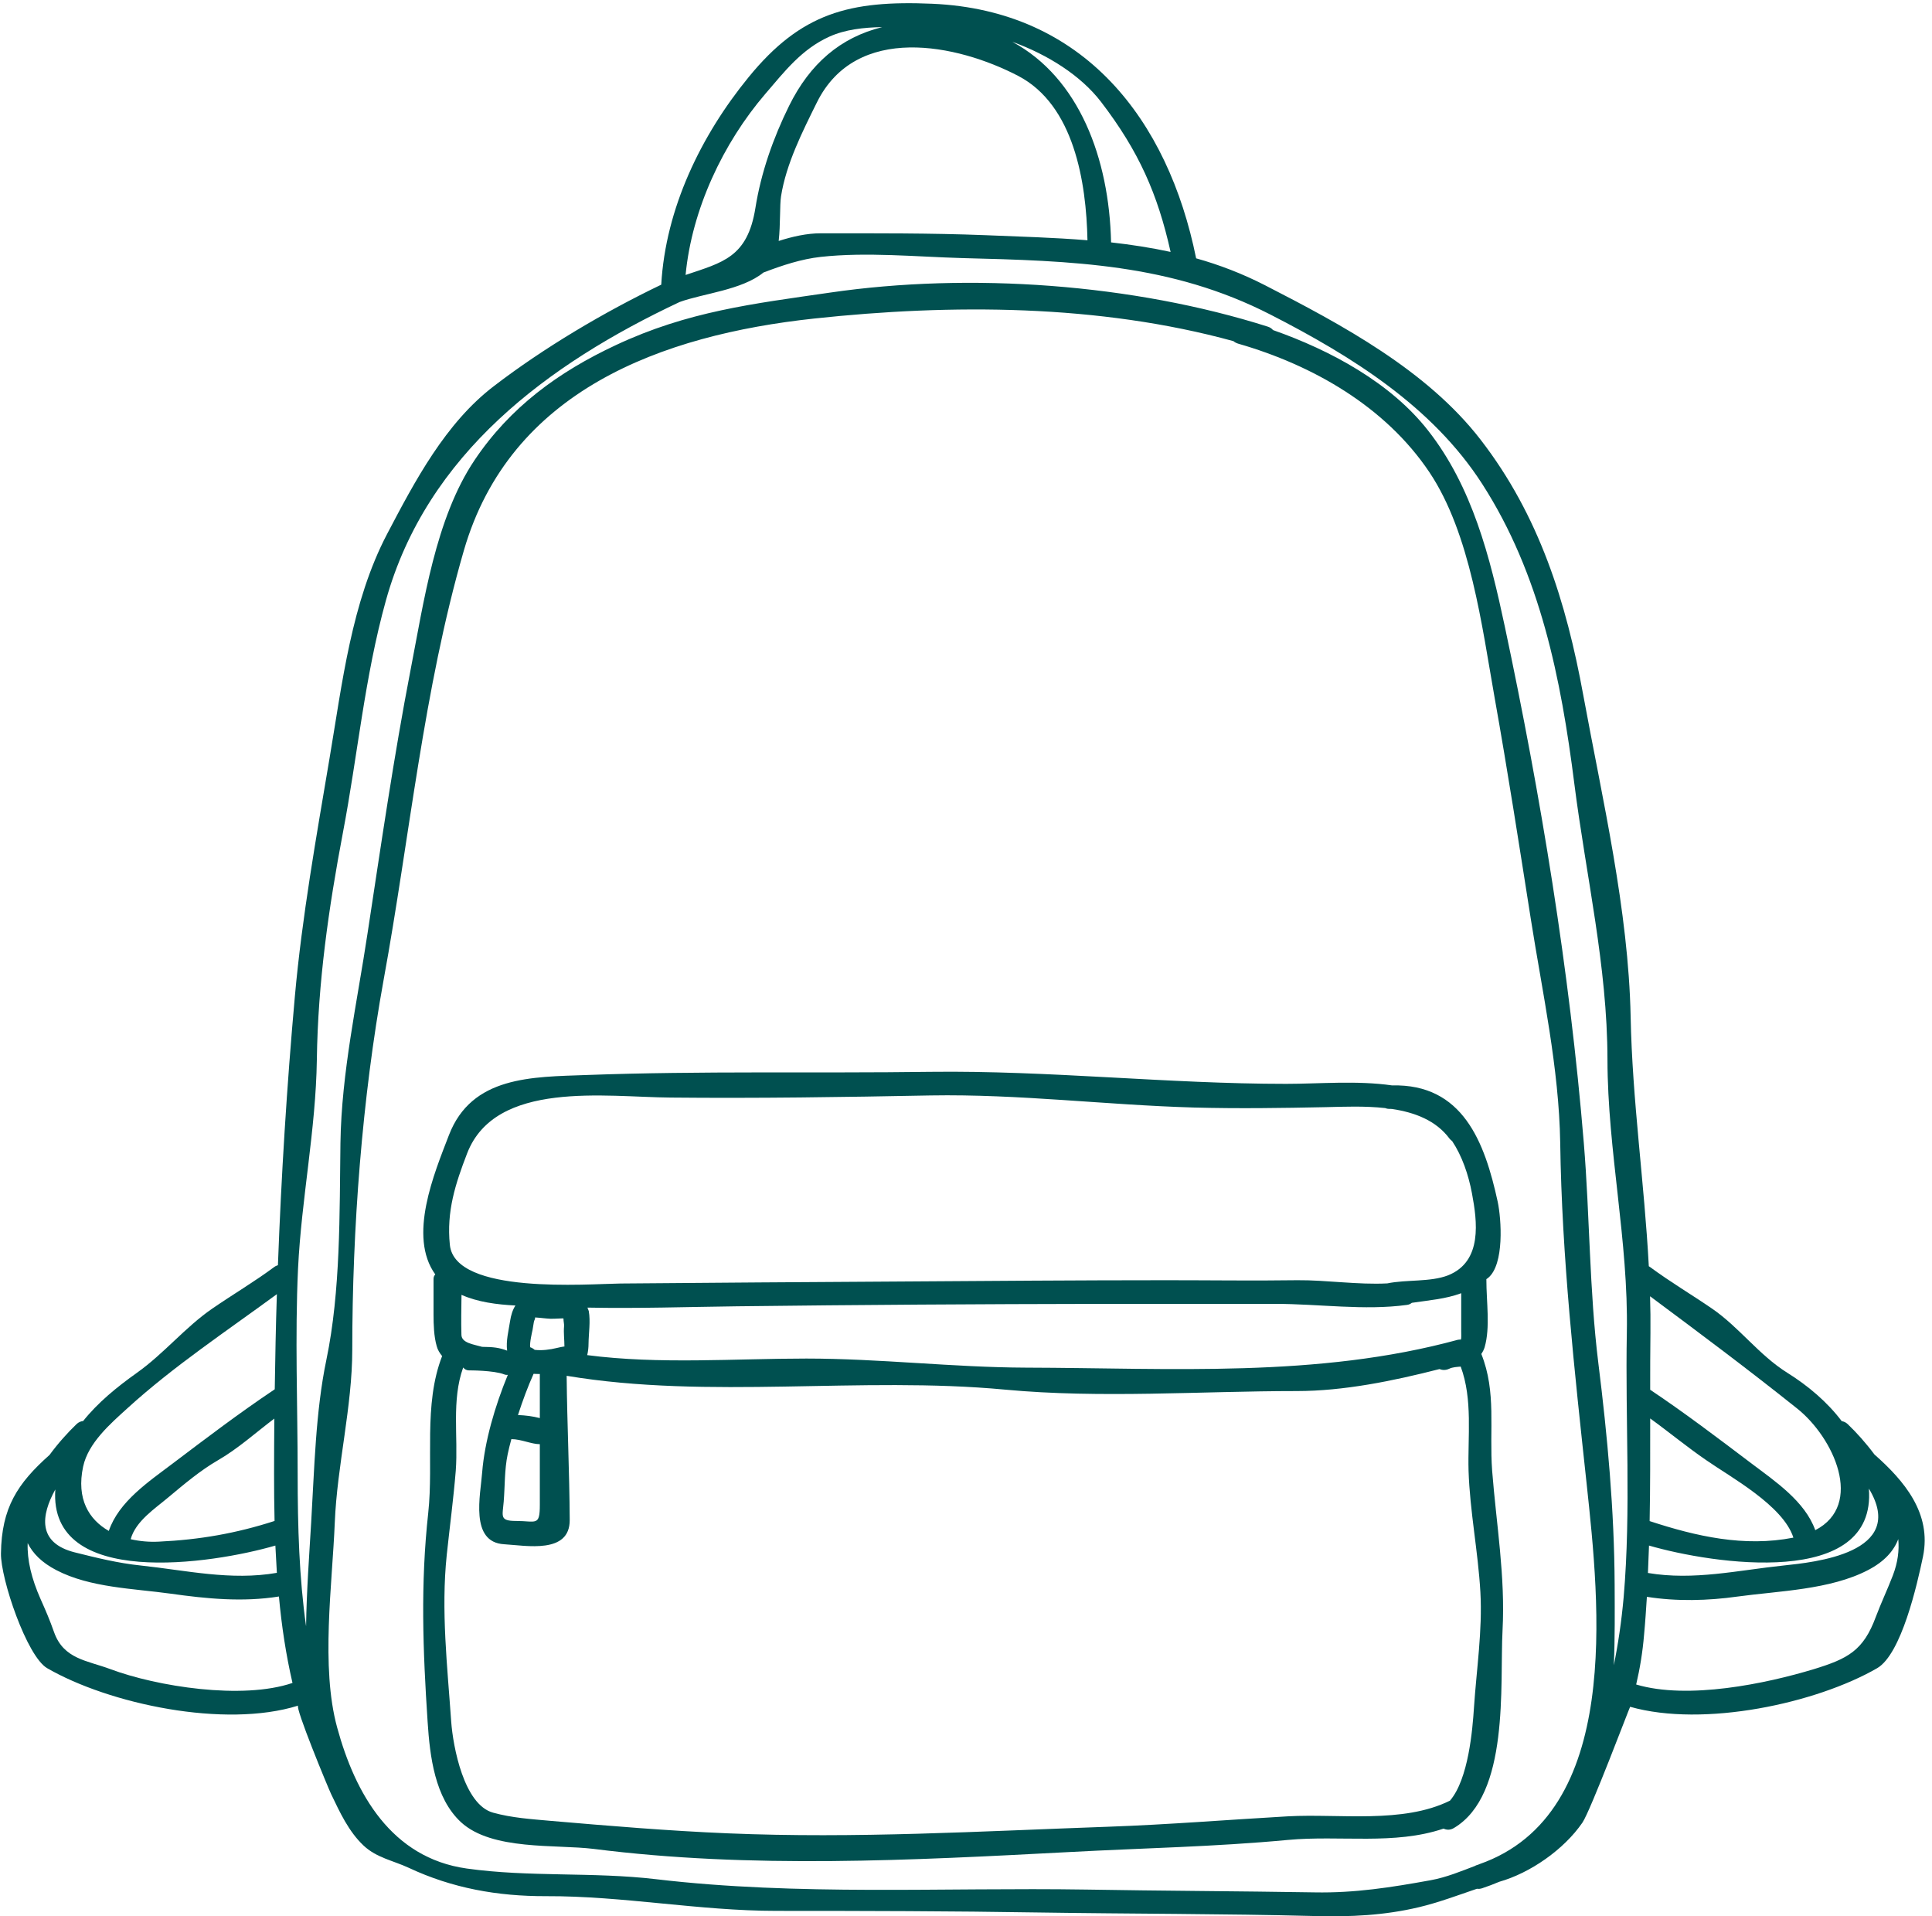<?xml version="1.0" encoding="UTF-8" standalone="no"?><svg xmlns="http://www.w3.org/2000/svg" xmlns:xlink="http://www.w3.org/1999/xlink" fill="#005050" height="120.2" preserveAspectRatio="xMidYMid meet" version="1" viewBox="3.6 3.8 121.2 120.2" width="121.2" zoomAndPan="magnify"><g id="change1_1"><path d="M 20.793 96.238 C 20.793 95.086 20.801 93.938 20.809 92.781 C 19.645 93.66 18.523 94.676 17.273 95.395 C 16.16 96.039 15.152 96.895 14.168 97.715 C 13.34 98.418 12.113 99.203 11.797 100.348 C 12.375 100.48 12.98 100.531 13.566 100.5 C 16.109 100.383 18.422 99.98 20.824 99.203 C 20.801 98.234 20.793 97.246 20.793 96.238 Z M 20.836 90.941 C 20.867 88.957 20.902 86.965 20.969 84.977 C 17.82 87.289 14.48 89.504 11.59 92.137 C 10.523 93.105 9.137 94.305 8.816 95.789 C 8.379 97.828 9.18 99.117 10.426 99.828 C 11.055 97.98 12.93 96.738 14.441 95.594 C 16.523 94.02 18.621 92.426 20.793 90.973 C 20.809 90.957 20.824 90.957 20.836 90.941 Z M 20.969 102.457 C 20.934 101.887 20.902 101.324 20.875 100.746 C 16.91 101.902 6.641 103.473 7.07 97.227 C 6.18 98.84 5.922 100.582 8.301 101.176 C 9.664 101.516 11.02 101.852 12.418 101.996 C 15.293 102.301 18.082 102.961 20.969 102.457 Z M 21.949 109.363 C 21.539 107.594 21.266 105.785 21.098 103.941 C 18.82 104.305 16.57 104.082 14.293 103.762 C 11.988 103.441 9.246 103.391 7.129 102.285 C 6.219 101.812 5.652 101.234 5.336 100.59 C 5.297 101.648 5.57 102.805 6.148 104.109 C 6.477 104.844 6.719 105.406 6.988 106.168 C 7.586 107.875 9.062 107.949 10.523 108.496 C 13.441 109.586 18.805 110.438 21.949 109.363 Z M 58.941 5.5 C 57.77 5.523 56.621 5.648 55.621 6.102 C 53.879 6.895 52.82 8.281 51.605 9.695 C 48.969 12.77 47.004 16.922 46.609 21.047 C 48.93 20.262 50.492 19.949 50.988 16.848 C 51.344 14.617 52.102 12.469 53.102 10.438 C 54.414 7.785 56.324 6.152 58.941 5.5 Z M 71.82 18.871 C 71.746 15.215 70.977 10.391 67.477 8.562 C 63.652 6.566 57.309 5.242 54.844 10.23 C 53.945 12.047 52.918 14.074 52.598 16.105 C 52.508 16.66 52.566 17.883 52.449 18.914 C 53.332 18.633 54.219 18.434 55.086 18.434 C 58.527 18.434 61.965 18.418 65.395 18.551 C 67.582 18.641 69.723 18.699 71.82 18.871 Z M 77.035 19.602 C 76.223 15.973 75.051 13.297 72.672 10.191 C 71.406 8.539 69.332 7.227 67.105 6.422 C 71.301 8.688 73.184 13.742 73.301 19.004 C 74.562 19.145 75.805 19.336 77.035 19.602 Z M 96.406 120.73 C 105.402 117.582 103.938 104.379 103.137 96.895 C 102.371 89.777 101.578 82.656 101.477 75.492 C 101.402 70.785 100.363 66.09 99.633 61.449 C 98.906 56.824 98.184 52.172 97.363 47.57 C 96.57 43.102 95.844 37.262 93.266 33.414 C 90.508 29.305 85.961 26.703 81.27 25.355 C 81.148 25.316 81.055 25.266 80.98 25.199 C 72.531 22.879 63.297 22.855 54.672 23.781 C 45.113 24.812 35.598 28.297 32.695 38.344 C 30.152 47.125 29.309 56.285 27.668 65.25 C 26.312 72.715 25.699 80.871 25.699 88.461 C 25.699 92.039 24.75 95.707 24.602 99.293 C 24.445 103.199 23.711 108.355 24.75 112.156 C 25.883 116.316 28.152 120.34 32.879 121.004 C 36.797 121.555 40.801 121.207 44.742 121.672 C 53.645 122.727 62.785 122.184 71.738 122.324 C 76.52 122.406 81.297 122.422 86.078 122.5 C 88.605 122.547 90.887 122.184 93.348 121.738 C 94.348 121.555 95.25 121.176 96.164 120.828 C 96.172 120.82 96.172 120.812 96.176 120.812 C 96.254 120.793 96.32 120.762 96.395 120.738 C 96.395 120.73 96.398 120.73 96.406 120.73 Z M 105.656 87.395 C 105.766 81.637 104.449 76.004 104.441 70.262 C 104.434 64.383 103.098 58.758 102.363 52.965 C 101.527 46.367 100.223 39.805 96.578 34.148 C 93.449 29.289 88.391 26.141 83.312 23.539 C 77.051 20.328 70.844 20.164 63.949 19.988 C 61.074 19.906 57.957 19.598 55.086 19.914 C 53.879 20.047 52.68 20.441 51.492 20.895 C 50.145 21.996 47.684 22.211 46.23 22.746 C 37.992 26.621 30.375 32.254 27.809 41.465 C 26.477 46.25 26.039 51.164 25.113 56.023 C 24.215 60.762 23.543 65.438 23.477 70.262 C 23.414 74.668 22.512 78.973 22.297 83.367 C 22.098 87.645 22.273 91.957 22.273 96.238 C 22.273 99.613 22.371 102.762 22.801 105.809 C 22.832 103.586 23 101.355 23.121 99.293 C 23.32 95.98 23.395 92.344 24.074 89.098 C 24.973 84.785 24.898 79.895 24.957 75.492 C 25.023 71.066 26.004 66.68 26.66 62.324 C 27.5 56.824 28.301 51.27 29.359 45.805 C 30.18 41.59 30.914 36.32 33.367 32.668 C 35.59 29.348 38.629 27.133 42.23 25.449 C 46.75 23.328 50.828 22.855 55.68 22.152 C 64.469 20.871 74.68 21.605 83.145 24.293 C 83.285 24.34 83.379 24.41 83.461 24.504 C 87.086 25.777 90.855 27.82 93.184 30.801 C 95.965 34.344 97.074 38.742 98 43.094 C 100.254 53.691 102.07 64.703 102.957 75.492 C 103.336 80.086 103.301 84.711 103.867 89.289 C 104.441 93.875 104.871 98.566 104.891 103.191 C 104.898 104.828 104.914 106.539 104.84 108.254 C 105.113 106.91 105.32 105.512 105.457 103.984 C 105.93 98.484 105.551 92.914 105.656 87.395 Z M 116.098 100.25 L 116.105 100.25 C 115.465 98.234 112.141 96.441 110.645 95.395 C 109.434 94.566 108.309 93.633 107.121 92.773 C 107.121 94.922 107.129 97.07 107.086 99.211 C 110.004 100.168 113.027 100.855 116.098 100.25 Z M 117.477 99.781 C 120.57 98.184 118.625 93.957 116.324 92.137 C 113.297 89.719 110.215 87.414 107.113 85.109 C 107.137 85.871 107.145 86.629 107.137 87.395 C 107.121 88.586 107.121 89.777 107.121 90.965 L 107.121 90.973 C 109.293 92.426 111.391 94.02 113.473 95.594 C 114.977 96.73 116.828 97.969 117.477 99.781 Z M 115.496 101.996 C 117.355 101.797 123.301 101.242 120.84 97.172 C 121.336 103.48 111.027 101.902 107.047 100.746 C 107.027 101.316 107.004 101.887 106.98 102.465 C 109.855 102.953 112.637 102.293 115.496 101.996 Z M 122.344 102.621 C 122.656 101.805 122.75 101.051 122.684 100.34 C 122.402 101.086 121.809 101.754 120.785 102.285 C 118.41 103.523 115.191 103.59 112.598 103.945 C 110.738 104.207 108.781 104.258 106.914 103.961 C 106.863 104.754 106.812 105.547 106.738 106.332 C 106.648 107.422 106.477 108.461 106.242 109.461 C 109.492 110.43 114.379 109.41 117.395 108.496 C 119.52 107.844 120.496 107.336 121.277 105.215 C 121.602 104.348 122.012 103.488 122.344 102.621 Z M 121.188 95.031 C 123.047 96.676 124.797 98.715 124.234 101.441 C 123.871 103.184 122.879 107.555 121.359 108.438 C 117.543 110.641 110.48 112.172 105.863 110.859 C 105.84 110.859 103.371 117.402 102.867 118.129 C 101.715 119.805 99.609 121.281 97.652 121.836 C 97.305 121.984 96.949 122.117 96.578 122.242 C 96.461 122.281 96.348 122.289 96.254 122.273 C 95.043 122.688 93.828 123.141 92.613 123.43 C 90.426 123.949 88.316 124.043 86.078 123.984 C 80.32 123.836 74.555 123.852 68.797 123.762 C 63.297 123.672 57.801 123.66 52.301 123.66 C 47.457 123.66 42.691 122.719 37.844 122.738 C 34.82 122.746 31.98 122.242 29.246 120.961 C 28.254 120.5 27.227 120.332 26.41 119.566 C 25.469 118.68 24.918 117.473 24.371 116.332 C 24.164 115.895 22.082 110.855 22.305 110.785 C 17.695 112.23 10.449 110.684 6.559 108.438 C 5.281 107.695 3.637 102.828 3.66 101.242 C 3.699 98.375 4.691 96.855 6.707 95.062 C 7.246 94.328 7.848 93.66 8.41 93.121 C 8.535 93.004 8.676 92.949 8.816 92.934 C 9.738 91.781 10.914 90.816 12.195 89.906 C 13.887 88.703 15.219 87.051 16.91 85.887 C 18.199 85 19.531 84.215 20.793 83.281 C 20.875 83.219 20.957 83.184 21.035 83.16 C 21.246 77.535 21.594 71.918 22.098 66.297 C 22.547 61.293 23.445 56.285 24.277 51.34 C 25.07 46.652 25.648 41.566 27.883 37.297 C 29.625 33.98 31.543 30.332 34.598 28.008 C 37.711 25.621 41.496 23.375 45.082 21.656 C 45.352 16.875 47.574 12.297 50.559 8.645 C 53.855 4.605 56.895 3.812 62.082 4.035 C 71.598 4.449 76.875 11.297 78.637 20.004 C 80.09 20.41 81.527 20.961 82.949 21.688 C 87.781 24.168 93.125 27.027 96.488 31.387 C 100.164 36.145 101.859 41.582 102.922 47.398 C 104.129 53.965 105.758 60.879 105.895 67.57 C 105.996 72.816 106.758 78.004 107.035 83.227 C 107.062 83.242 107.094 83.258 107.121 83.281 C 108.383 84.215 109.715 85 111.008 85.887 C 112.711 87.059 113.941 88.793 115.719 89.906 C 117.031 90.727 118.223 91.734 119.137 92.941 C 119.262 92.965 119.387 93.012 119.504 93.121 C 120.062 93.652 120.652 94.312 121.188 95.031" fill="inherit"/><path d="M 35.598 86.672 C 35.656 86.297 35.754 85.969 35.934 85.688 C 34.762 85.629 33.57 85.473 32.551 85.02 C 32.539 85.957 32.523 86.672 32.547 87.531 C 32.559 88.043 33.309 88.125 33.844 88.281 C 34.574 88.289 34.918 88.332 35.414 88.52 C 35.332 87.91 35.508 87.273 35.598 86.672 Z M 37.465 92.75 C 37.465 91.824 37.465 90.906 37.465 89.984 C 37.332 89.984 37.199 89.984 37.074 89.973 C 36.711 90.777 36.383 91.668 36.094 92.559 C 36.562 92.578 37.02 92.633 37.465 92.75 Z M 37.465 98.184 C 37.465 97.129 37.465 96.07 37.465 95.012 C 37.465 94.766 37.465 94.387 37.465 94.387 C 36.934 94.387 36.289 94.07 35.68 94.07 C 35.59 94.402 35.516 94.691 35.449 95.012 C 35.242 96.012 35.281 96.98 35.199 97.988 C 35.125 98.914 34.922 99.203 35.984 99.203 C 37.23 99.203 37.465 99.555 37.465 98.184 Z M 95.25 87.824 C 95.281 87.695 95.266 87.52 95.266 87.289 C 95.266 86.68 95.266 85.66 95.266 84.918 C 94.281 85.281 93.281 85.355 92.168 85.52 C 92.086 85.586 91.992 85.637 91.852 85.652 C 89.203 86.016 86.324 85.586 83.625 85.586 C 79.992 85.586 76.363 85.586 72.73 85.586 C 65.098 85.598 57.465 85.645 49.832 85.738 C 46.715 85.777 43.574 85.883 40.453 85.82 C 40.473 85.895 40.512 85.957 40.535 86.035 C 40.652 86.68 40.527 87.438 40.52 88.09 C 40.52 88.305 40.496 88.555 40.438 88.801 C 44.949 89.387 49.672 89.016 54.184 89.016 C 58.793 89.016 63.379 89.57 67.969 89.586 C 77.035 89.609 86.262 90.238 95.066 87.836 C 95.133 87.824 95.191 87.828 95.25 87.824 Z M 94.438 83.797 C 96.621 82.93 96.266 80.391 95.941 78.656 C 95.719 77.469 95.316 76.305 94.695 75.371 C 94.637 75.336 94.586 75.285 94.531 75.219 C 93.688 74.082 92.359 73.578 90.938 73.363 C 90.895 73.363 90.855 73.355 90.82 73.355 C 90.703 73.363 90.59 73.344 90.5 73.305 C 89.219 73.164 87.887 73.219 86.781 73.246 C 84.031 73.305 81.254 73.344 78.496 73.27 C 72.969 73.113 67.535 72.418 61.98 72.512 C 56.531 72.617 51.102 72.699 45.66 72.645 C 41.609 72.617 34.68 71.535 32.902 76.152 C 32.168 78.055 31.605 79.789 31.82 81.879 C 32.129 85.027 40.504 84.332 42.52 84.309 C 48.336 84.258 54.16 84.219 59.977 84.184 C 65.594 84.148 71.203 84.102 76.816 84.102 C 79.543 84.102 82.27 84.141 84.988 84.102 C 86.789 84.086 88.797 84.398 90.629 84.301 C 91.836 84.051 93.332 84.227 94.438 83.797 Z M 96.066 110.918 C 96.223 108.535 96.605 106.066 96.469 103.664 C 96.324 101.117 95.809 98.598 95.727 96.055 C 95.668 93.922 96 91.574 95.234 89.52 C 94.992 89.543 94.738 89.551 94.52 89.652 C 94.297 89.758 94.09 89.75 93.902 89.676 C 90.988 90.422 87.887 91.055 84.953 91.055 C 78.91 91.055 72.656 91.527 66.648 90.965 C 57.57 90.113 48.113 91.594 39.148 90.098 C 39.176 93.105 39.324 96.121 39.34 99.137 C 39.355 101.293 36.613 100.746 35.227 100.664 C 33.051 100.539 33.746 97.559 33.848 96.152 C 34.004 94.203 34.656 91.98 35.457 90.039 C 35.383 90.047 35.301 90.039 35.227 90.008 C 34.574 89.75 33.02 89.758 33.02 89.758 C 32.863 89.758 32.746 89.684 32.656 89.578 C 31.914 91.645 32.352 93.898 32.191 96.055 C 32.047 97.828 31.812 99.574 31.625 101.34 C 31.262 104.836 31.664 108.305 31.906 111.801 C 32.02 113.352 32.699 116.996 34.531 117.5 C 35.723 117.828 36.895 117.902 38.117 118.012 C 41.844 118.332 45.52 118.641 49.262 118.797 C 57.297 119.133 65.105 118.664 73.109 118.383 C 76.891 118.25 80.625 117.945 84.387 117.73 C 87.609 117.551 91.605 118.211 94.562 116.746 C 95.727 115.383 95.977 112.27 96.066 110.918 Z M 97.207 96.055 C 97.469 99.418 98.039 102.68 97.859 106.059 C 97.68 109.504 98.32 116.383 94.805 118.465 C 94.57 118.605 94.348 118.59 94.16 118.5 C 91.059 119.547 87.691 118.906 84.387 119.211 C 79.816 119.641 75.289 119.723 70.707 119.969 C 60.809 120.488 50.723 121.027 40.836 119.773 C 38.465 119.48 34.473 119.887 32.523 118.102 C 30.871 116.574 30.566 113.953 30.426 111.801 C 30.129 107.336 29.973 103.16 30.465 98.695 C 30.812 95.469 30.145 91.922 31.336 88.859 C 31.184 88.676 31.055 88.469 30.996 88.238 C 30.82 87.629 30.797 86.883 30.797 86.258 C 30.797 85.57 30.797 84.016 30.797 84.016 C 30.797 83.902 30.84 83.812 30.906 83.738 C 29.18 81.344 30.84 77.402 31.762 75.004 C 33.191 71.289 36.969 71.355 40.406 71.23 C 47.582 70.965 54.797 71.129 61.98 71.031 C 69.441 70.941 76.82 71.785 84.285 71.785 C 86.344 71.785 88.746 71.566 90.93 71.883 C 95.363 71.773 96.742 75.434 97.555 79.18 C 97.785 80.258 97.984 83.117 96.949 83.961 C 96.91 83.984 96.875 84.016 96.844 84.035 C 96.844 85.512 97.098 87.043 96.734 88.312 C 96.688 88.461 96.613 88.602 96.527 88.727 C 97.488 91.121 97.016 93.469 97.207 96.055 Z M 37.141 86.473 C 37.234 86.43 37.102 86.621 37.09 86.727 C 37.059 86.891 37.035 87.059 37.008 87.223 C 36.977 87.363 36.82 88.023 36.859 88.305 C 36.961 88.34 37.059 88.395 37.141 88.469 C 37.586 88.527 38.117 88.453 38.52 88.355 C 38.688 88.312 38.852 88.281 39.023 88.254 L 39.008 88.246 C 39.008 87.828 38.949 87.414 38.984 87.008 C 39 86.852 38.949 86.695 38.949 86.531 C 38.949 86.527 38.949 86.52 38.949 86.504 C 38.949 86.48 38.43 86.527 38.141 86.52 C 37.793 86.504 37.52 86.457 37.176 86.438 C 37.168 86.445 37.156 86.457 37.141 86.473" fill="inherit"/></g></svg>